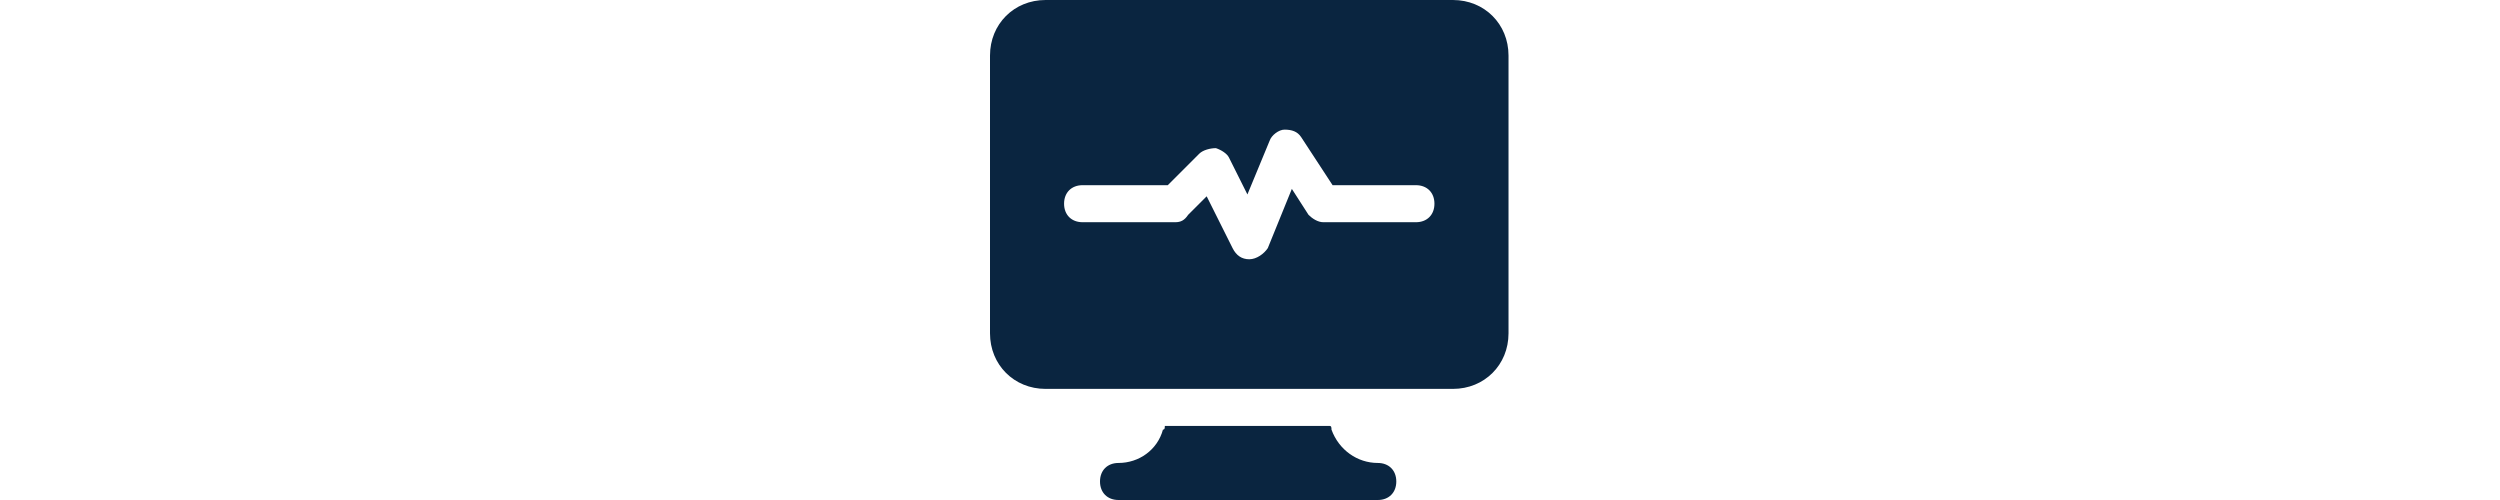 <svg width="250" height="50" viewBox="0 0 250 50" fill="none" xmlns="http://www.w3.org/2000/svg">
<path d="M137.778 46.296C135.741 46.296 133.889 45 133.148 42.963C133.148 42.778 133.148 42.593 132.963 42.593H116.482C116.482 42.778 116.481 42.963 116.296 42.963C115.741 45 113.889 46.296 111.852 46.296C110.741 46.296 110 47.037 110 48.148C110 49.259 110.741 50 111.852 50H137.778C138.889 50 139.63 49.259 139.63 48.148C139.63 47.037 138.889 46.296 137.778 46.296Z" fill="#0A2540"/>
<path d="M145.296 0H104.556C101.407 0 99 2.407 99 5.556V33.333C99 36.481 101.407 38.889 104.556 38.889H117.333H132.333H145.296C148.444 38.889 150.852 36.481 150.852 33.333V5.556C150.852 2.407 148.444 0 145.296 0ZM141.593 22.222H132.333C131.778 22.222 131.222 21.852 130.852 21.482L129.185 18.889L126.778 24.815C126.407 25.37 125.667 25.926 124.926 25.926C124.185 25.926 123.63 25.556 123.259 24.815L120.667 19.63L118.815 21.482C118.444 22.037 118.074 22.222 117.519 22.222H108.259C107.148 22.222 106.407 21.482 106.407 20.37C106.407 19.259 107.148 18.518 108.259 18.518H116.778L119.926 15.37C120.296 15 121.037 14.815 121.593 14.815C122.148 15 122.704 15.37 122.889 15.741L124.741 19.445L126.963 14.074C127.148 13.519 127.889 12.963 128.444 12.963C129.185 12.963 129.741 13.148 130.111 13.704L133.259 18.518H141.593C142.704 18.518 143.444 19.259 143.444 20.37C143.444 21.482 142.704 22.222 141.593 22.222Z" fill="#0A2540"/>
</svg>
